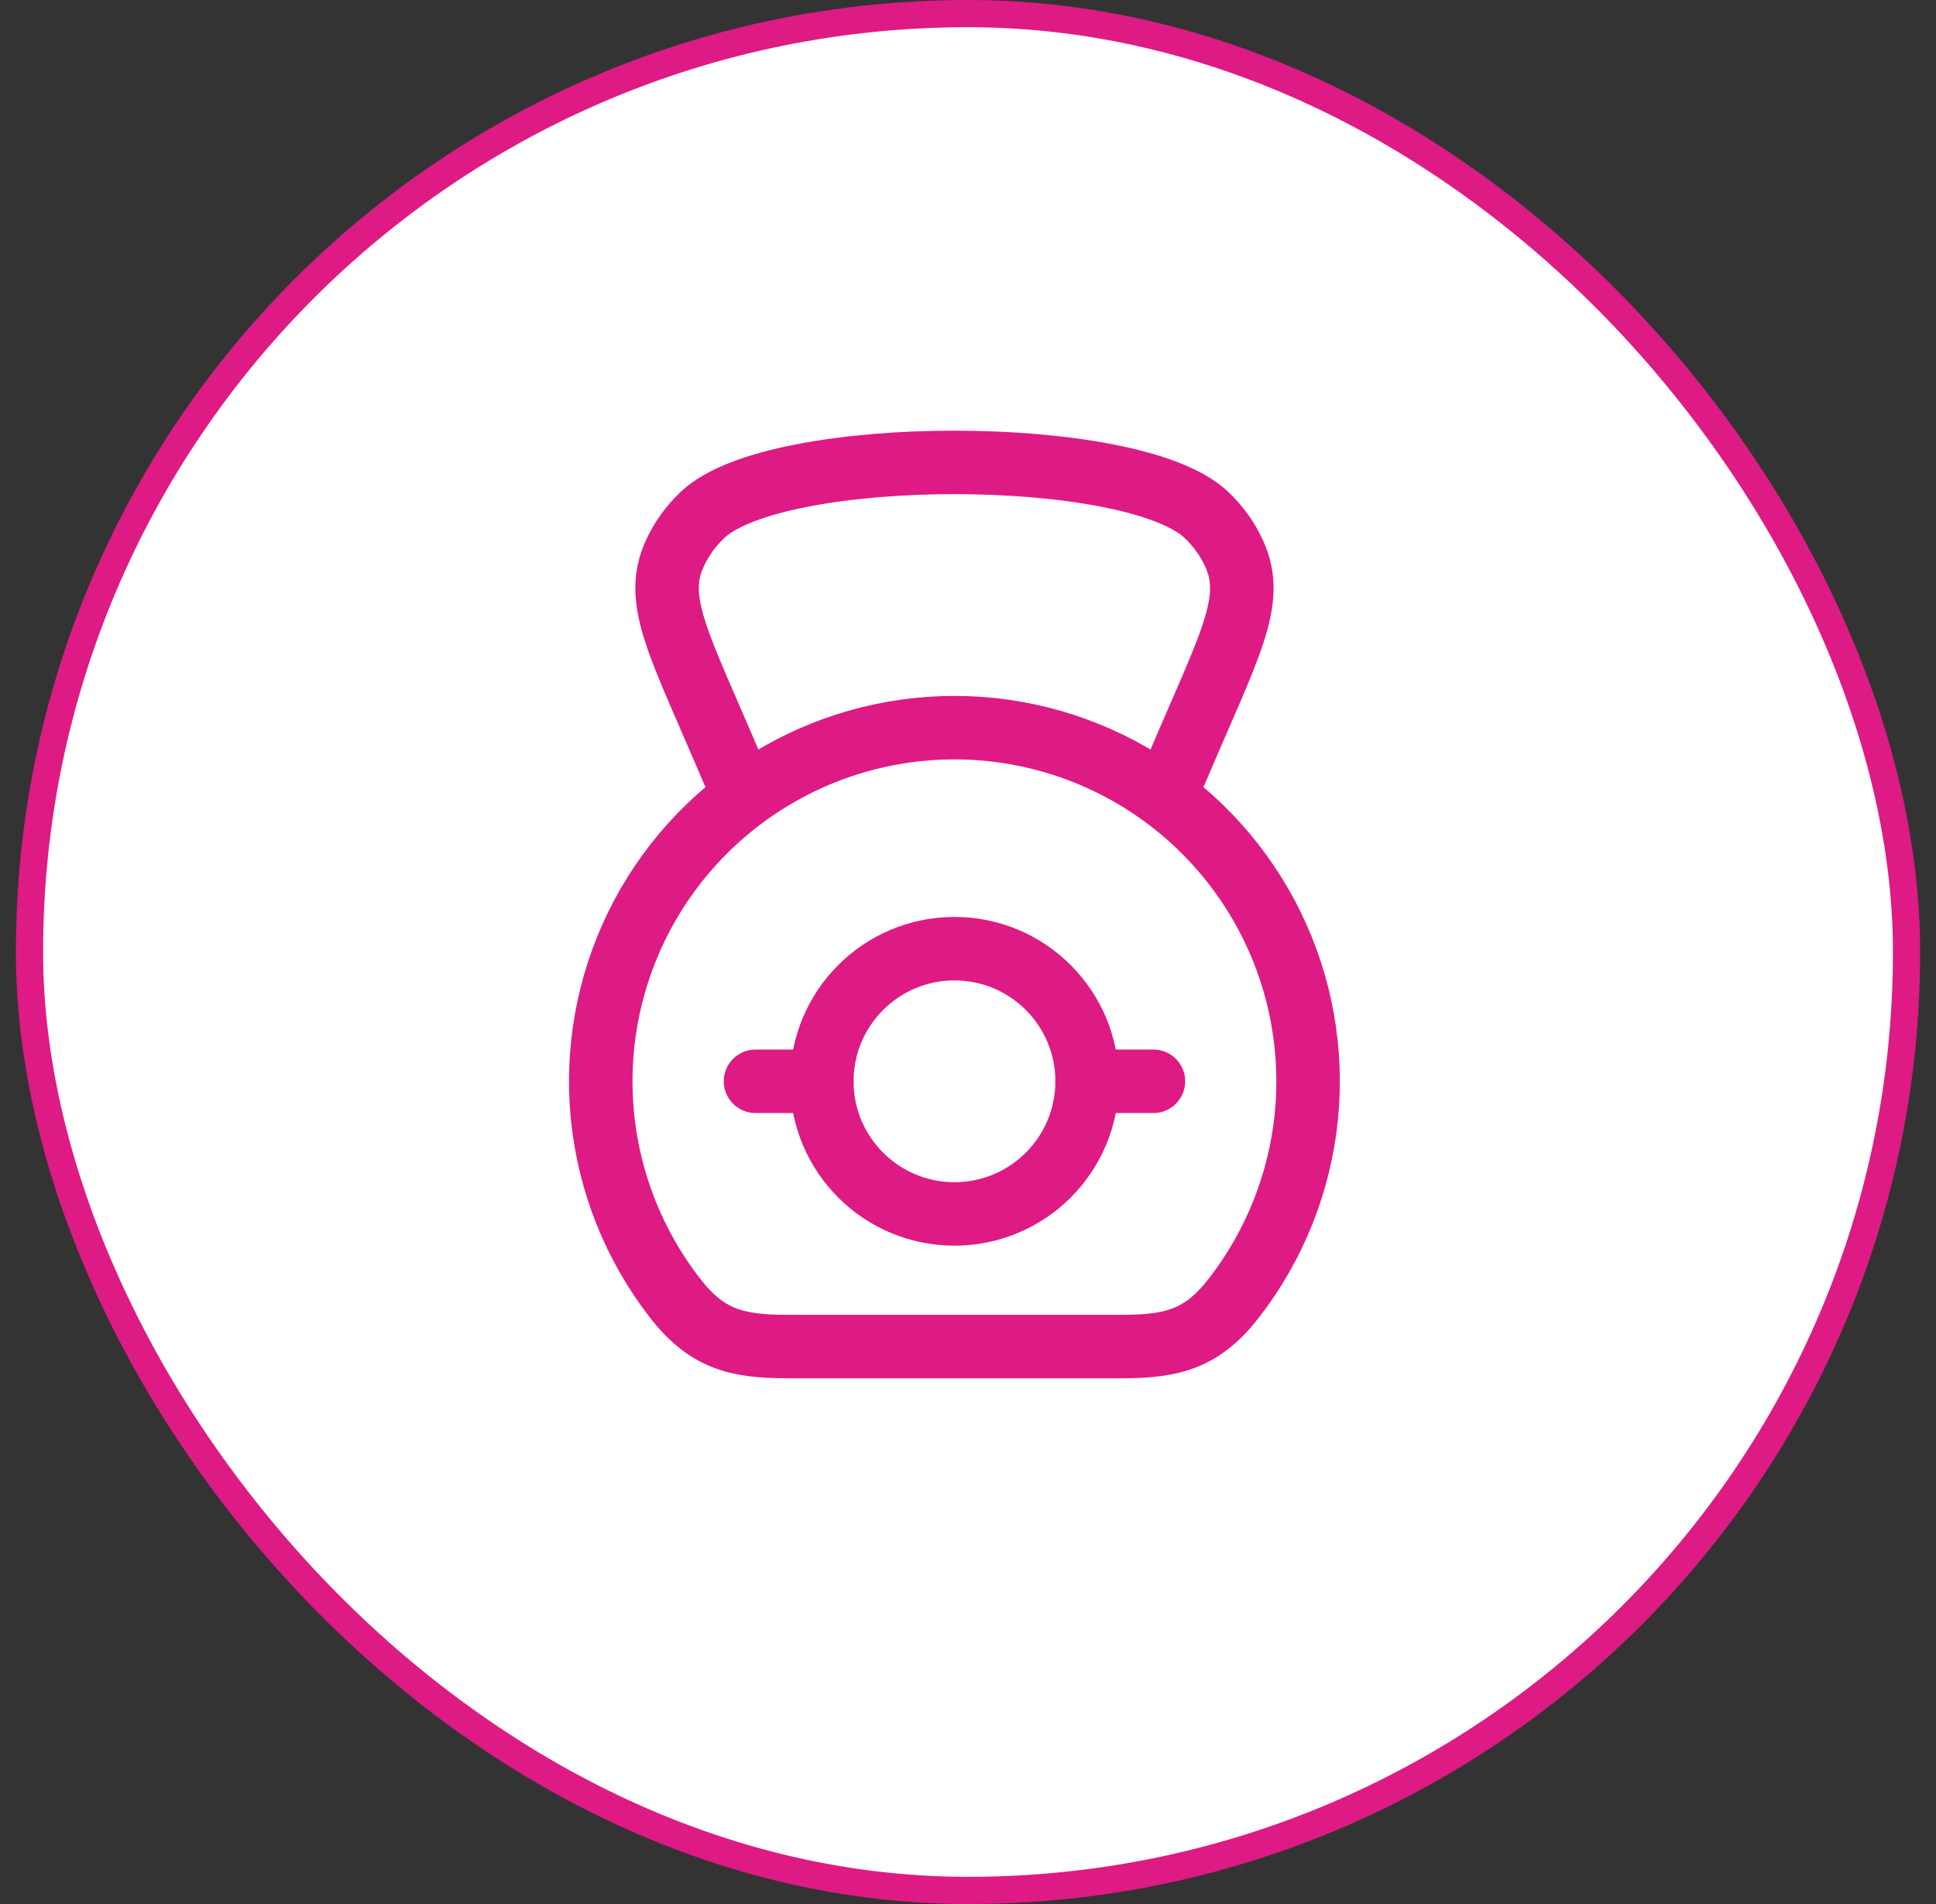 <?xml version="1.0" encoding="UTF-8"?> <svg xmlns="http://www.w3.org/2000/svg" width="61" height="60" viewBox="0 0 61 60" fill="none"><rect x="0" y="0" width="61" height="60" fill="#333333" stroke="none"/><rect x="0.929" y="0.429" width="59.143" height="59.143" rx="29.571" fill="white"></rect><rect x="0.929" y="0.429" width="59.143" height="59.143" rx="29.571" stroke="#DE1A85" stroke-width="0.857"></rect><path d="M37.039 24.323C38.727 20.337 39.574 18.961 38.891 17.456C38.68 16.991 38.38 16.572 38.007 16.222C35.678 14.021 24.469 14.021 22.14 16.222C21.767 16.572 21.466 16.991 21.255 17.456C20.572 18.961 21.422 20.339 23.108 24.323" stroke="#DE1A85" stroke-width="2" stroke-linecap="round" stroke-linejoin="round"></path><path d="M30.073 22.93C27.989 22.93 25.947 23.514 24.178 24.617C22.409 25.72 20.985 27.296 20.067 29.167C19.15 31.039 18.775 33.13 18.986 35.203C19.198 37.277 19.986 39.25 21.262 40.898C22.265 42.192 23.197 42.433 24.807 42.433H35.336C36.948 42.433 37.881 42.192 38.883 40.898C40.159 39.25 40.947 37.277 41.159 35.204C41.37 33.13 40.995 31.039 40.078 29.168C39.16 27.297 37.737 25.72 35.968 24.617C34.2 23.515 32.157 22.93 30.073 22.93Z" stroke="#DE1A85" stroke-width="2" stroke-linejoin="round"></path><path d="M34.253 34.074H36.343M23.805 34.074H25.894" stroke="#DE1A85" stroke-width="2" stroke-linecap="round" stroke-linejoin="round"></path><path d="M30.074 38.254C32.382 38.254 34.253 36.383 34.253 34.075C34.253 31.767 32.382 29.895 30.074 29.895C27.765 29.895 25.894 31.767 25.894 34.075C25.894 36.383 27.765 38.254 30.074 38.254Z" stroke="#DE1A85" stroke-width="2" stroke-linejoin="round"></path></svg> 